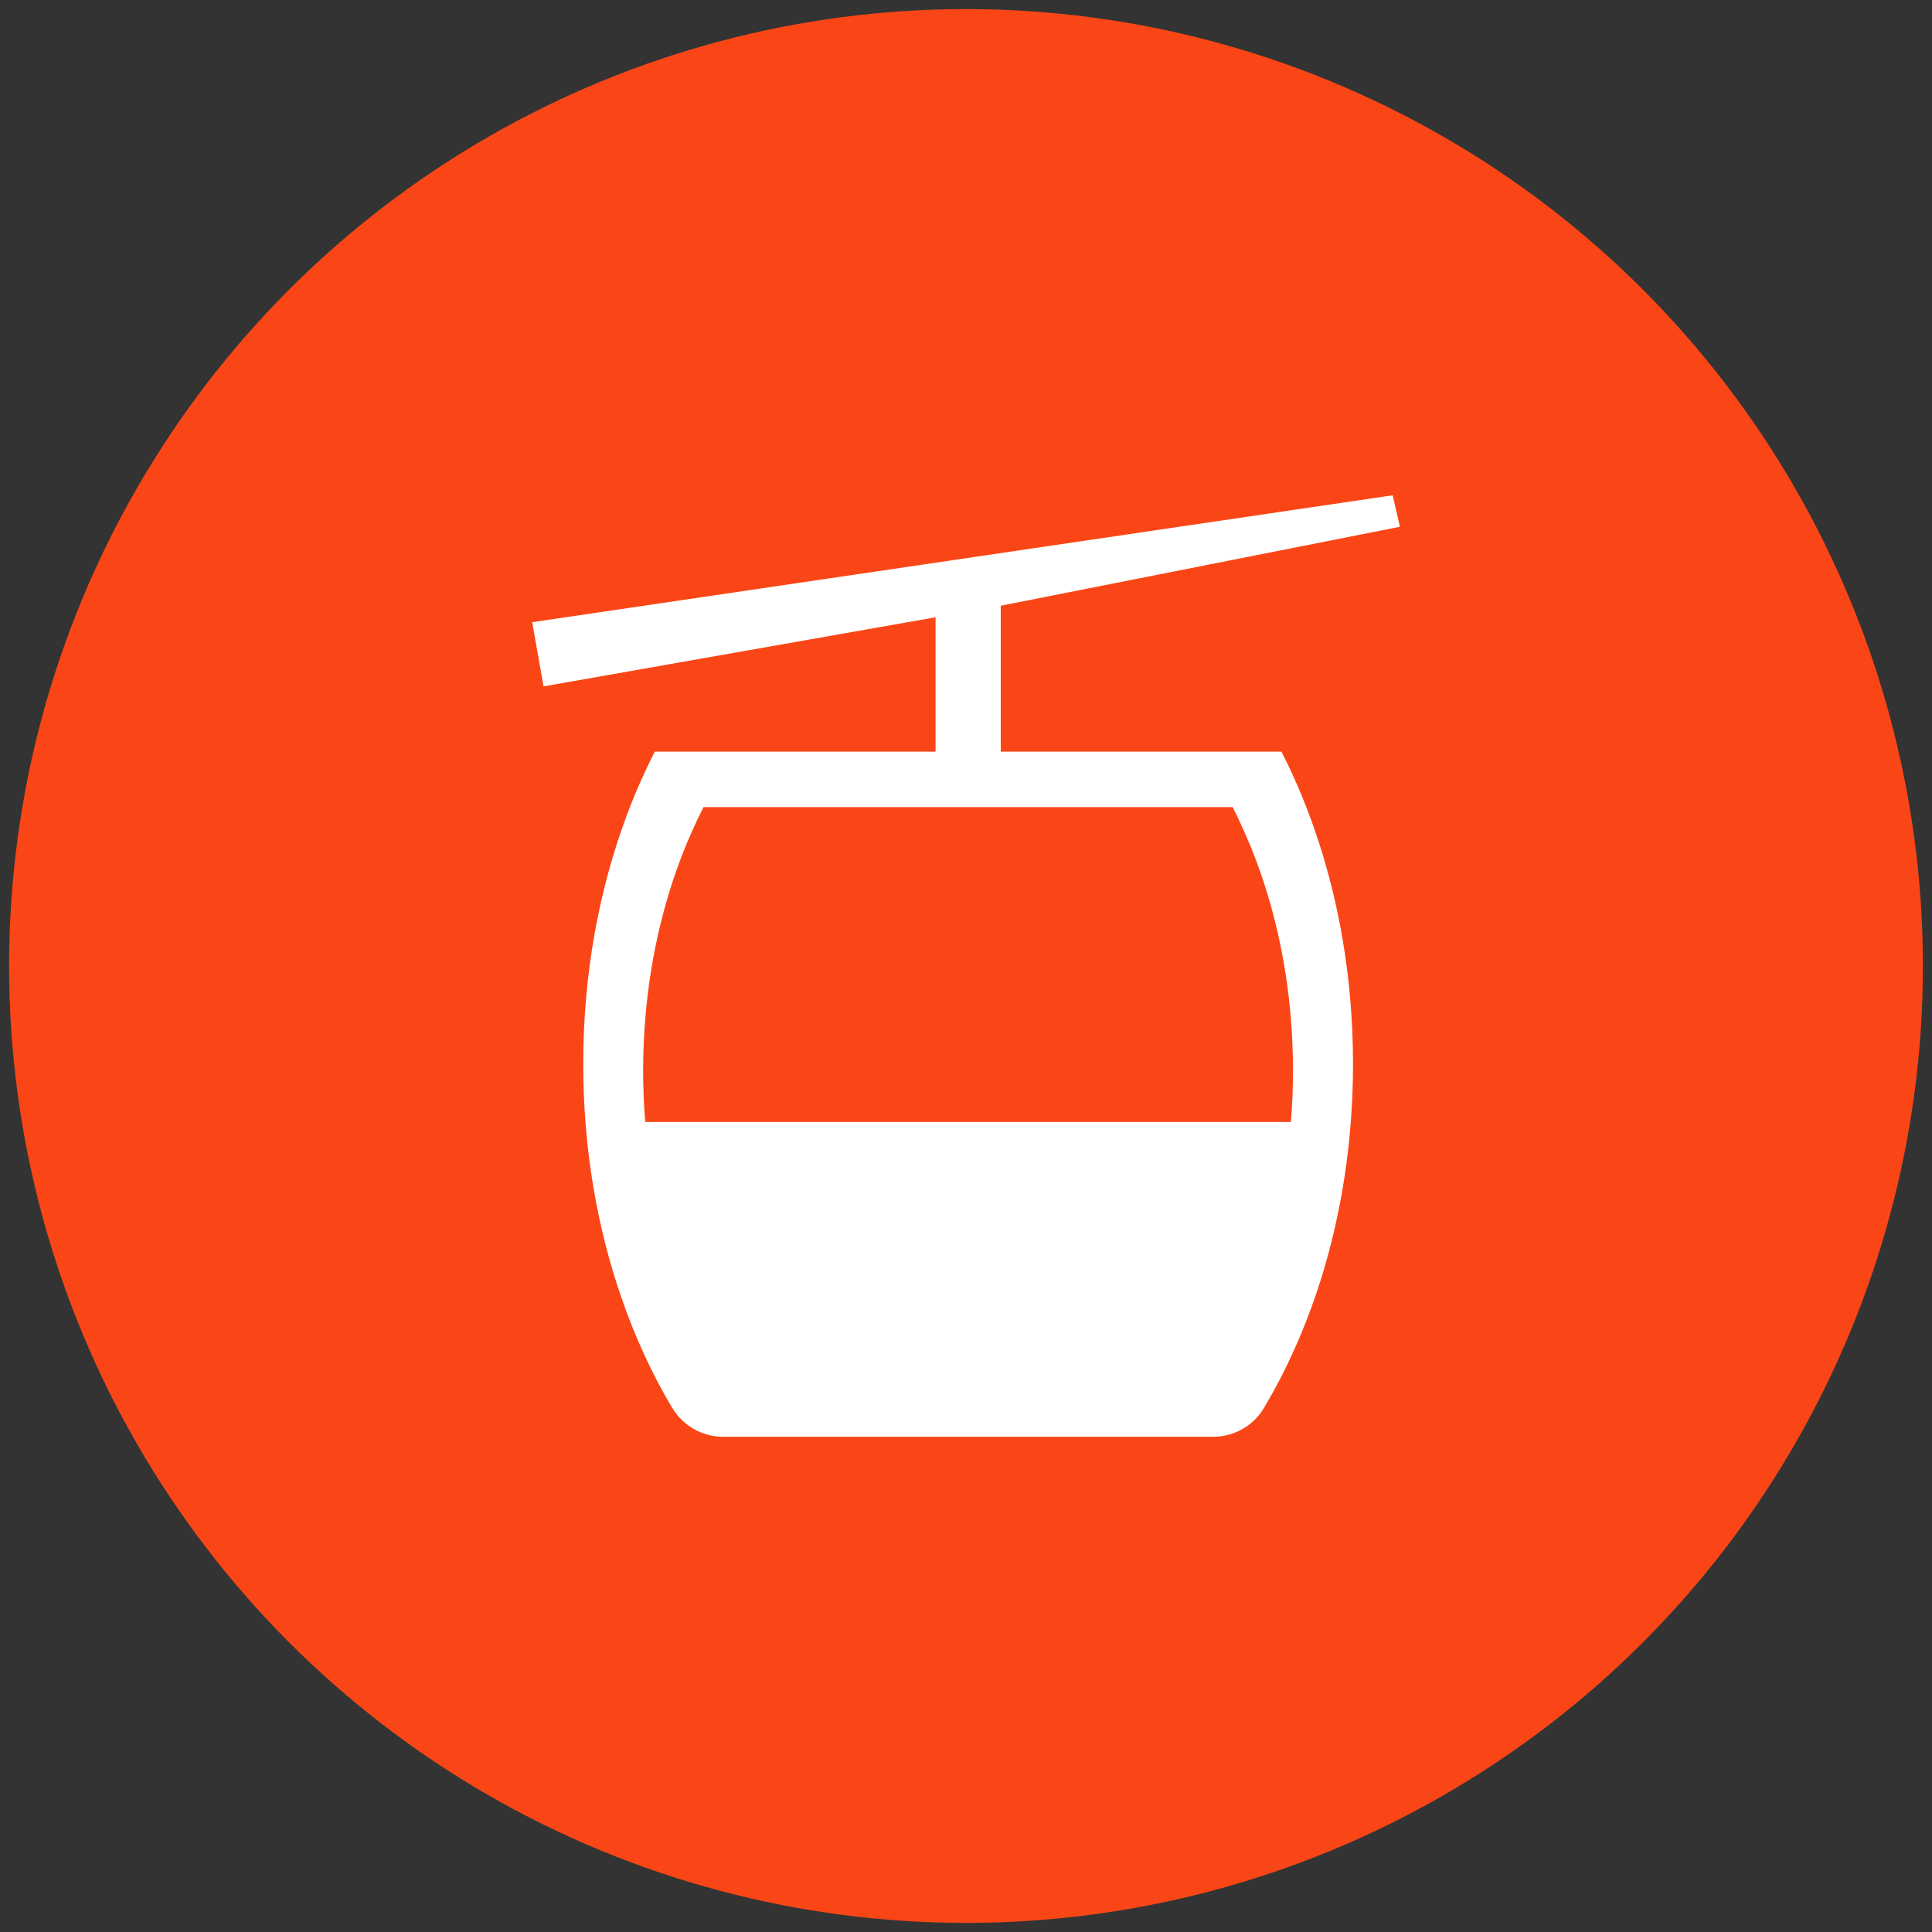 <?xml version="1.0" encoding="UTF-8"?>
<svg xmlns="http://www.w3.org/2000/svg" viewBox="0 0 600.94 600.94">
  <rect x="0" y="0" width="600.94" height="600.94" fill="#333333" stroke="none"/>
  <defs>
    <style>
      .c {
        fill: #fa4616;
      }

      .c, .d {
        stroke-width: 0px;
      }

      .d {
        fill: #fff;
      }
    </style>
  </defs>
  <g id="a" data-name="HG">
    <circle class="c" cx="300.47" cy="300.47" r="297.64"></circle>
  </g>
  <g id="b" data-name="FG">
    <path class="d" d="m399.79,236.22c-.4-.82-.81-1.62-1.22-2.43h-87.29v-45.38l124.15-24.56-2.24-9.8-267.66,39.48,3.54,19.97,121.93-21.5v41.79h-87.33c-.82,1.62-1.64,3.26-2.41,4.91-2.26,4.74-4.34,9.65-6.23,14.7-8.71,23.18-13.62,49.57-13.62,77.56,0,25.96,4.23,50.54,11.8,72.45,4.26,12.39,9.59,23.95,15.82,34.41,3.34,5.6,9.36,9.09,15.89,9.09h152.39c6.43,0,12.45-3.33,15.76-8.85,7.14-11.95,13.1-25.31,17.67-39.74,6.49-20.59,10.11-43.39,10.11-67.35,0-26.16-4.3-50.91-11.97-72.96-2.64-7.6-5.68-14.89-9.07-21.79Zm1.75,112.75h-200.85c-.42-5.21-.64-10.53-.64-15.91,0-3.12.07-6.24.22-9.33.94-20.16,4.9-39.16,11.27-56.13,1.47-3.91,3.07-7.75,4.81-11.43.13-.34.3-.66.44-.99.14-.3.29-.6.43-.88.53-1.1,1.08-2.2,1.61-3.26h164.57c.34.68.68,1.35,1.01,2.04.19.42.4.82.6,1.22l.87,1.87c2.29,4.9,4.37,10.01,6.21,15.31,5.55,15.96,9.01,33.61,9.87,52.25.16,3.09.22,6.2.22,9.33,0,5.38-.22,10.7-.65,15.91Z"></path>
  </g>
</svg>
